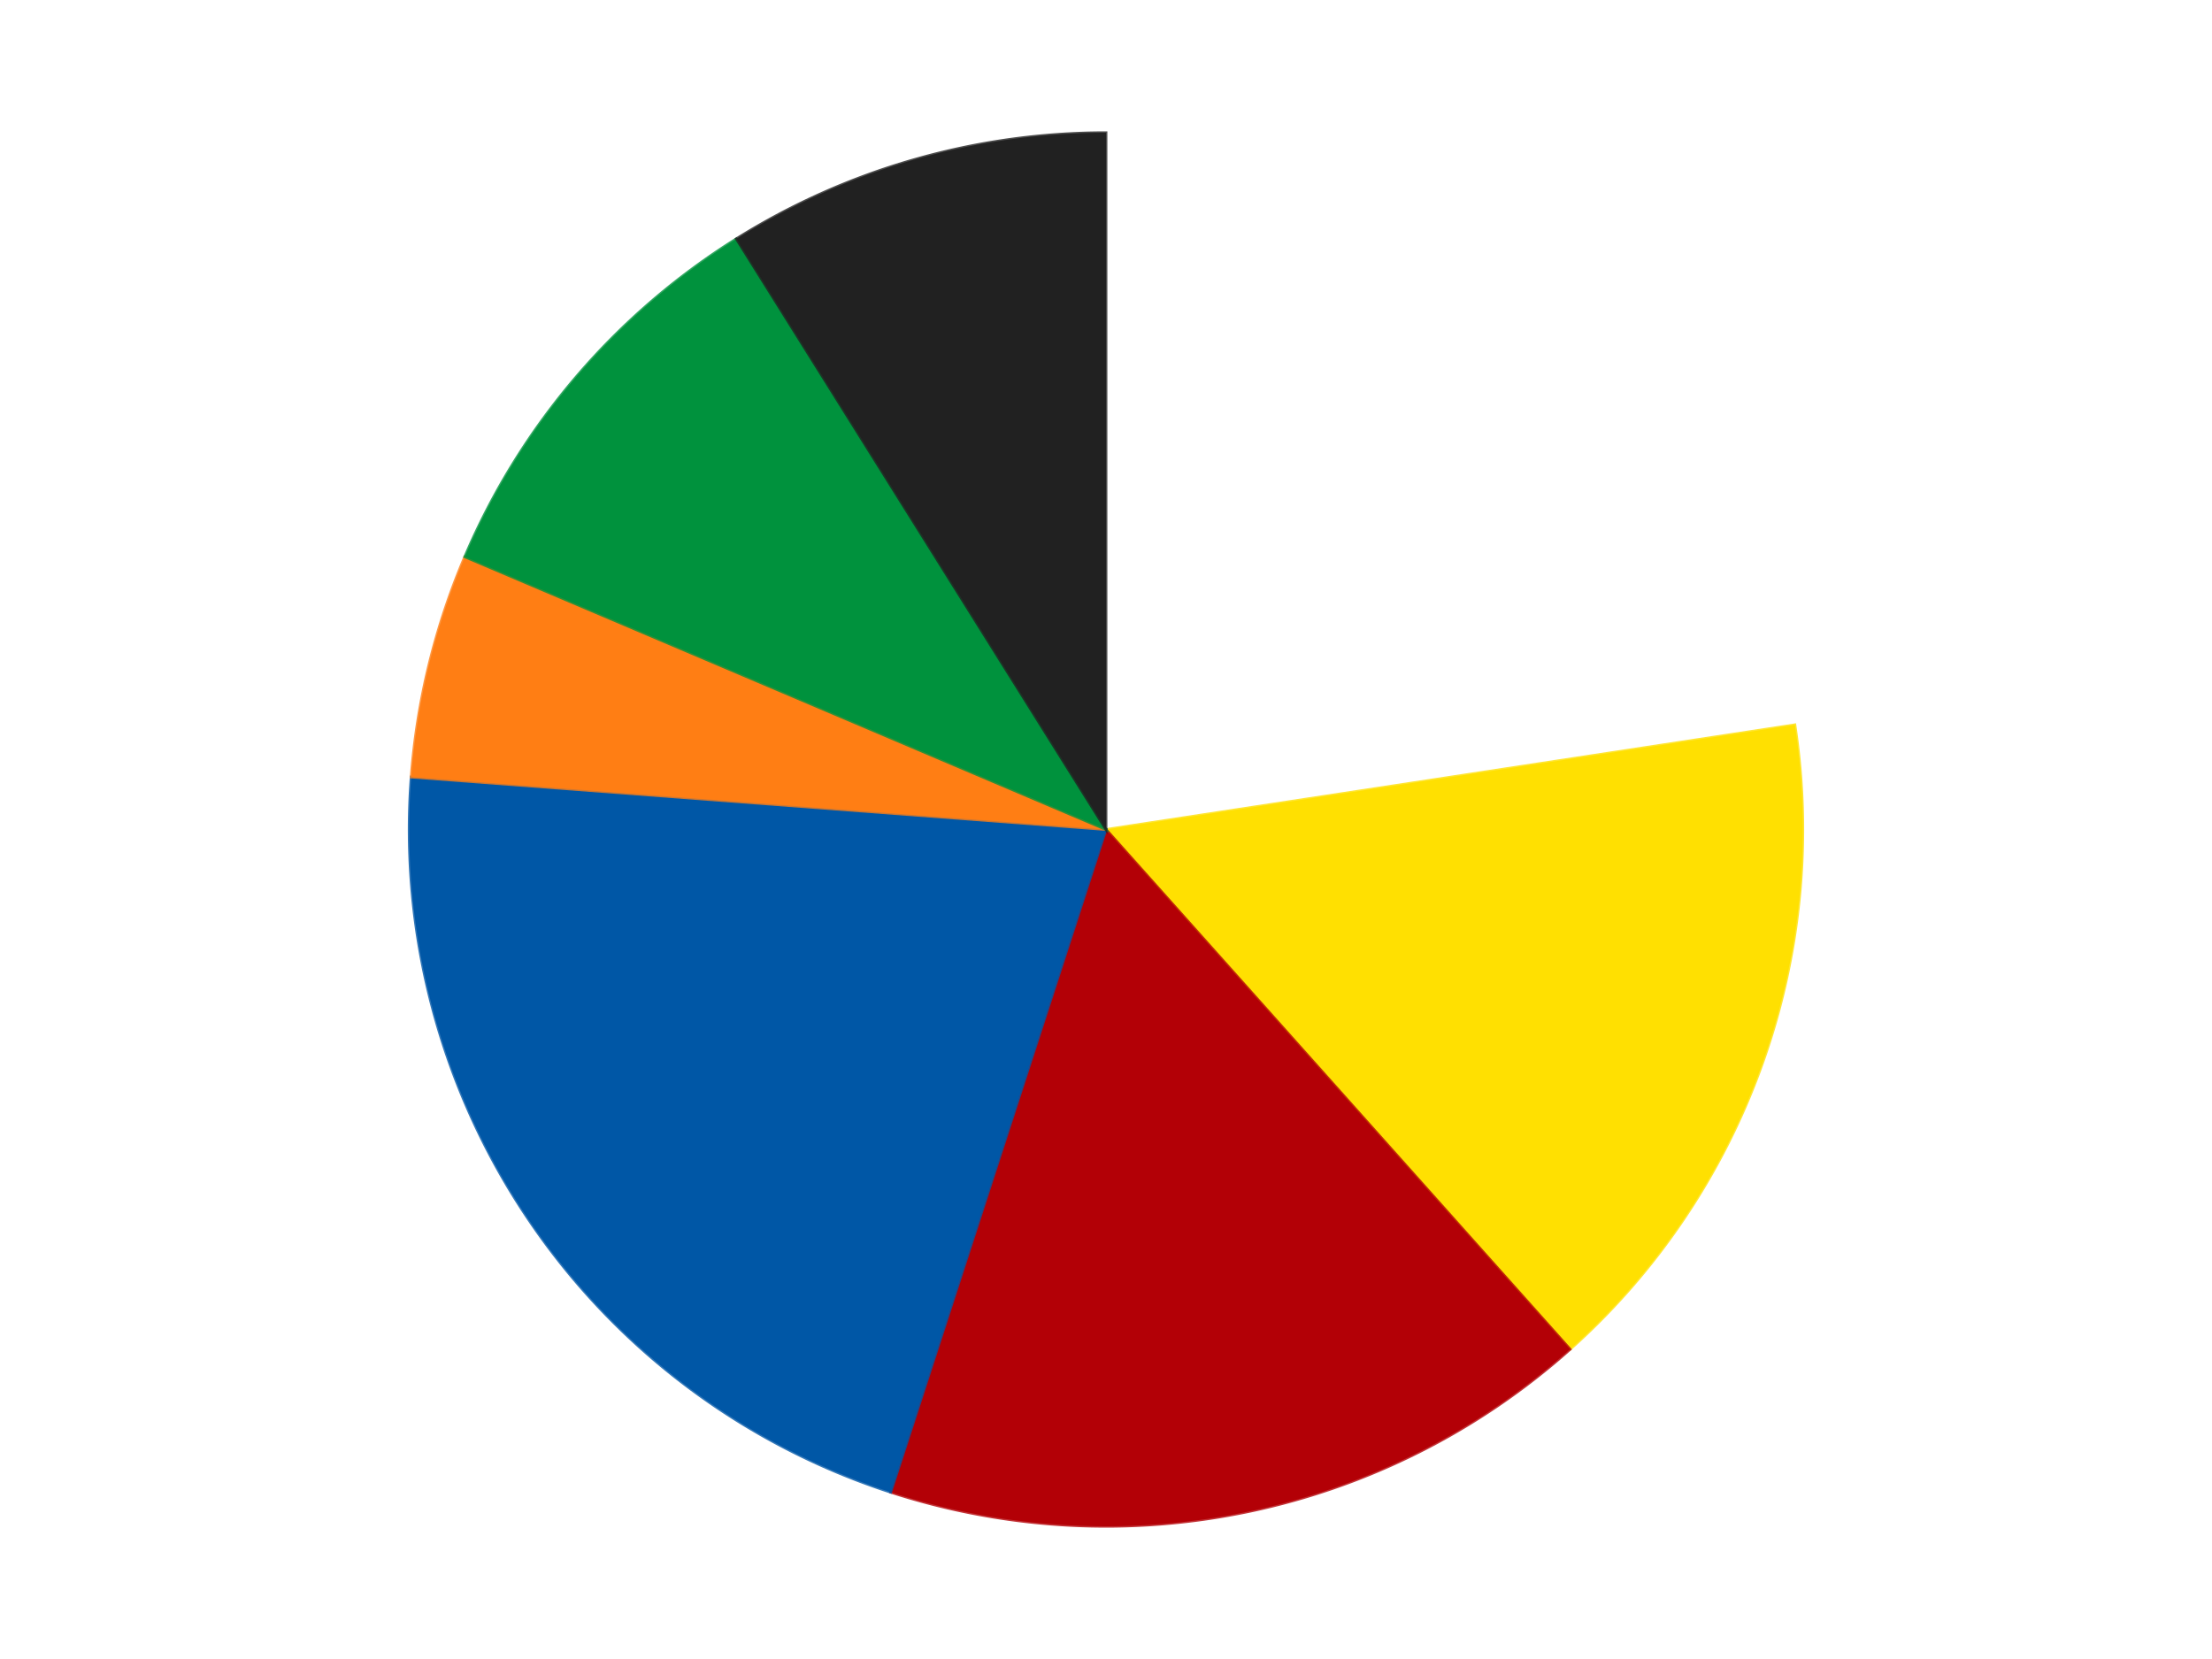 <?xml version='1.0' encoding='utf-8'?>
<svg xmlns="http://www.w3.org/2000/svg" xmlns:xlink="http://www.w3.org/1999/xlink" id="chart-e8cad2ee-8a6c-4112-967a-c86f889714d7" class="pygal-chart" viewBox="0 0 800 600"><!--Generated with pygal 3.0.4 (lxml) ©Kozea 2012-2016 on 2024-07-06--><!--http://pygal.org--><!--http://github.com/Kozea/pygal--><defs><style type="text/css">#chart-e8cad2ee-8a6c-4112-967a-c86f889714d7{-webkit-user-select:none;-webkit-font-smoothing:antialiased;font-family:Consolas,"Liberation Mono",Menlo,Courier,monospace}#chart-e8cad2ee-8a6c-4112-967a-c86f889714d7 .title{font-family:Consolas,"Liberation Mono",Menlo,Courier,monospace;font-size:16px}#chart-e8cad2ee-8a6c-4112-967a-c86f889714d7 .legends .legend text{font-family:Consolas,"Liberation Mono",Menlo,Courier,monospace;font-size:14px}#chart-e8cad2ee-8a6c-4112-967a-c86f889714d7 .axis text{font-family:Consolas,"Liberation Mono",Menlo,Courier,monospace;font-size:10px}#chart-e8cad2ee-8a6c-4112-967a-c86f889714d7 .axis text.major{font-family:Consolas,"Liberation Mono",Menlo,Courier,monospace;font-size:10px}#chart-e8cad2ee-8a6c-4112-967a-c86f889714d7 .text-overlay text.value{font-family:Consolas,"Liberation Mono",Menlo,Courier,monospace;font-size:16px}#chart-e8cad2ee-8a6c-4112-967a-c86f889714d7 .text-overlay text.label{font-family:Consolas,"Liberation Mono",Menlo,Courier,monospace;font-size:10px}#chart-e8cad2ee-8a6c-4112-967a-c86f889714d7 .tooltip{font-family:Consolas,"Liberation Mono",Menlo,Courier,monospace;font-size:14px}#chart-e8cad2ee-8a6c-4112-967a-c86f889714d7 text.no_data{font-family:Consolas,"Liberation Mono",Menlo,Courier,monospace;font-size:64px}
#chart-e8cad2ee-8a6c-4112-967a-c86f889714d7{background-color:transparent}#chart-e8cad2ee-8a6c-4112-967a-c86f889714d7 path,#chart-e8cad2ee-8a6c-4112-967a-c86f889714d7 line,#chart-e8cad2ee-8a6c-4112-967a-c86f889714d7 rect,#chart-e8cad2ee-8a6c-4112-967a-c86f889714d7 circle{-webkit-transition:150ms;-moz-transition:150ms;transition:150ms}#chart-e8cad2ee-8a6c-4112-967a-c86f889714d7 .graph &gt; .background{fill:transparent}#chart-e8cad2ee-8a6c-4112-967a-c86f889714d7 .plot &gt; .background{fill:transparent}#chart-e8cad2ee-8a6c-4112-967a-c86f889714d7 .graph{fill:rgba(0,0,0,.87)}#chart-e8cad2ee-8a6c-4112-967a-c86f889714d7 text.no_data{fill:rgba(0,0,0,1)}#chart-e8cad2ee-8a6c-4112-967a-c86f889714d7 .title{fill:rgba(0,0,0,1)}#chart-e8cad2ee-8a6c-4112-967a-c86f889714d7 .legends .legend text{fill:rgba(0,0,0,.87)}#chart-e8cad2ee-8a6c-4112-967a-c86f889714d7 .legends .legend:hover text{fill:rgba(0,0,0,1)}#chart-e8cad2ee-8a6c-4112-967a-c86f889714d7 .axis .line{stroke:rgba(0,0,0,1)}#chart-e8cad2ee-8a6c-4112-967a-c86f889714d7 .axis .guide.line{stroke:rgba(0,0,0,.54)}#chart-e8cad2ee-8a6c-4112-967a-c86f889714d7 .axis .major.line{stroke:rgba(0,0,0,.87)}#chart-e8cad2ee-8a6c-4112-967a-c86f889714d7 .axis text.major{fill:rgba(0,0,0,1)}#chart-e8cad2ee-8a6c-4112-967a-c86f889714d7 .axis.y .guides:hover .guide.line,#chart-e8cad2ee-8a6c-4112-967a-c86f889714d7 .line-graph .axis.x .guides:hover .guide.line,#chart-e8cad2ee-8a6c-4112-967a-c86f889714d7 .stackedline-graph .axis.x .guides:hover .guide.line,#chart-e8cad2ee-8a6c-4112-967a-c86f889714d7 .xy-graph .axis.x .guides:hover .guide.line{stroke:rgba(0,0,0,1)}#chart-e8cad2ee-8a6c-4112-967a-c86f889714d7 .axis .guides:hover text{fill:rgba(0,0,0,1)}#chart-e8cad2ee-8a6c-4112-967a-c86f889714d7 .reactive{fill-opacity:1.0;stroke-opacity:.8;stroke-width:1}#chart-e8cad2ee-8a6c-4112-967a-c86f889714d7 .ci{stroke:rgba(0,0,0,.87)}#chart-e8cad2ee-8a6c-4112-967a-c86f889714d7 .reactive.active,#chart-e8cad2ee-8a6c-4112-967a-c86f889714d7 .active .reactive{fill-opacity:0.6;stroke-opacity:.9;stroke-width:4}#chart-e8cad2ee-8a6c-4112-967a-c86f889714d7 .ci .reactive.active{stroke-width:1.5}#chart-e8cad2ee-8a6c-4112-967a-c86f889714d7 .series text{fill:rgba(0,0,0,1)}#chart-e8cad2ee-8a6c-4112-967a-c86f889714d7 .tooltip rect{fill:transparent;stroke:rgba(0,0,0,1);-webkit-transition:opacity 150ms;-moz-transition:opacity 150ms;transition:opacity 150ms}#chart-e8cad2ee-8a6c-4112-967a-c86f889714d7 .tooltip .label{fill:rgba(0,0,0,.87)}#chart-e8cad2ee-8a6c-4112-967a-c86f889714d7 .tooltip .label{fill:rgba(0,0,0,.87)}#chart-e8cad2ee-8a6c-4112-967a-c86f889714d7 .tooltip .legend{font-size:.8em;fill:rgba(0,0,0,.54)}#chart-e8cad2ee-8a6c-4112-967a-c86f889714d7 .tooltip .x_label{font-size:.6em;fill:rgba(0,0,0,1)}#chart-e8cad2ee-8a6c-4112-967a-c86f889714d7 .tooltip .xlink{font-size:.5em;text-decoration:underline}#chart-e8cad2ee-8a6c-4112-967a-c86f889714d7 .tooltip .value{font-size:1.5em}#chart-e8cad2ee-8a6c-4112-967a-c86f889714d7 .bound{font-size:.5em}#chart-e8cad2ee-8a6c-4112-967a-c86f889714d7 .max-value{font-size:.75em;fill:rgba(0,0,0,.54)}#chart-e8cad2ee-8a6c-4112-967a-c86f889714d7 .map-element{fill:transparent;stroke:rgba(0,0,0,.54) !important}#chart-e8cad2ee-8a6c-4112-967a-c86f889714d7 .map-element .reactive{fill-opacity:inherit;stroke-opacity:inherit}#chart-e8cad2ee-8a6c-4112-967a-c86f889714d7 .color-0,#chart-e8cad2ee-8a6c-4112-967a-c86f889714d7 .color-0 a:visited{stroke:#F44336;fill:#F44336}#chart-e8cad2ee-8a6c-4112-967a-c86f889714d7 .color-1,#chart-e8cad2ee-8a6c-4112-967a-c86f889714d7 .color-1 a:visited{stroke:#3F51B5;fill:#3F51B5}#chart-e8cad2ee-8a6c-4112-967a-c86f889714d7 .color-2,#chart-e8cad2ee-8a6c-4112-967a-c86f889714d7 .color-2 a:visited{stroke:#009688;fill:#009688}#chart-e8cad2ee-8a6c-4112-967a-c86f889714d7 .color-3,#chart-e8cad2ee-8a6c-4112-967a-c86f889714d7 .color-3 a:visited{stroke:#FFC107;fill:#FFC107}#chart-e8cad2ee-8a6c-4112-967a-c86f889714d7 .color-4,#chart-e8cad2ee-8a6c-4112-967a-c86f889714d7 .color-4 a:visited{stroke:#FF5722;fill:#FF5722}#chart-e8cad2ee-8a6c-4112-967a-c86f889714d7 .color-5,#chart-e8cad2ee-8a6c-4112-967a-c86f889714d7 .color-5 a:visited{stroke:#9C27B0;fill:#9C27B0}#chart-e8cad2ee-8a6c-4112-967a-c86f889714d7 .color-6,#chart-e8cad2ee-8a6c-4112-967a-c86f889714d7 .color-6 a:visited{stroke:#03A9F4;fill:#03A9F4}#chart-e8cad2ee-8a6c-4112-967a-c86f889714d7 .text-overlay .color-0 text{fill:black}#chart-e8cad2ee-8a6c-4112-967a-c86f889714d7 .text-overlay .color-1 text{fill:black}#chart-e8cad2ee-8a6c-4112-967a-c86f889714d7 .text-overlay .color-2 text{fill:black}#chart-e8cad2ee-8a6c-4112-967a-c86f889714d7 .text-overlay .color-3 text{fill:black}#chart-e8cad2ee-8a6c-4112-967a-c86f889714d7 .text-overlay .color-4 text{fill:black}#chart-e8cad2ee-8a6c-4112-967a-c86f889714d7 .text-overlay .color-5 text{fill:black}#chart-e8cad2ee-8a6c-4112-967a-c86f889714d7 .text-overlay .color-6 text{fill:black}
#chart-e8cad2ee-8a6c-4112-967a-c86f889714d7 text.no_data{text-anchor:middle}#chart-e8cad2ee-8a6c-4112-967a-c86f889714d7 .guide.line{fill:none}#chart-e8cad2ee-8a6c-4112-967a-c86f889714d7 .centered{text-anchor:middle}#chart-e8cad2ee-8a6c-4112-967a-c86f889714d7 .title{text-anchor:middle}#chart-e8cad2ee-8a6c-4112-967a-c86f889714d7 .legends .legend text{fill-opacity:1}#chart-e8cad2ee-8a6c-4112-967a-c86f889714d7 .axis.x text{text-anchor:middle}#chart-e8cad2ee-8a6c-4112-967a-c86f889714d7 .axis.x:not(.web) text[transform]{text-anchor:start}#chart-e8cad2ee-8a6c-4112-967a-c86f889714d7 .axis.x:not(.web) text[transform].backwards{text-anchor:end}#chart-e8cad2ee-8a6c-4112-967a-c86f889714d7 .axis.y text{text-anchor:end}#chart-e8cad2ee-8a6c-4112-967a-c86f889714d7 .axis.y text[transform].backwards{text-anchor:start}#chart-e8cad2ee-8a6c-4112-967a-c86f889714d7 .axis.y2 text{text-anchor:start}#chart-e8cad2ee-8a6c-4112-967a-c86f889714d7 .axis.y2 text[transform].backwards{text-anchor:end}#chart-e8cad2ee-8a6c-4112-967a-c86f889714d7 .axis .guide.line{stroke-dasharray:4,4;stroke:black}#chart-e8cad2ee-8a6c-4112-967a-c86f889714d7 .axis .major.guide.line{stroke-dasharray:6,6;stroke:black}#chart-e8cad2ee-8a6c-4112-967a-c86f889714d7 .horizontal .axis.y .guide.line,#chart-e8cad2ee-8a6c-4112-967a-c86f889714d7 .horizontal .axis.y2 .guide.line,#chart-e8cad2ee-8a6c-4112-967a-c86f889714d7 .vertical .axis.x .guide.line{opacity:0}#chart-e8cad2ee-8a6c-4112-967a-c86f889714d7 .horizontal .axis.always_show .guide.line,#chart-e8cad2ee-8a6c-4112-967a-c86f889714d7 .vertical .axis.always_show .guide.line{opacity:1 !important}#chart-e8cad2ee-8a6c-4112-967a-c86f889714d7 .axis.y .guides:hover .guide.line,#chart-e8cad2ee-8a6c-4112-967a-c86f889714d7 .axis.y2 .guides:hover .guide.line,#chart-e8cad2ee-8a6c-4112-967a-c86f889714d7 .axis.x .guides:hover .guide.line{opacity:1}#chart-e8cad2ee-8a6c-4112-967a-c86f889714d7 .axis .guides:hover text{opacity:1}#chart-e8cad2ee-8a6c-4112-967a-c86f889714d7 .nofill{fill:none}#chart-e8cad2ee-8a6c-4112-967a-c86f889714d7 .subtle-fill{fill-opacity:.2}#chart-e8cad2ee-8a6c-4112-967a-c86f889714d7 .dot{stroke-width:1px;fill-opacity:1;stroke-opacity:1}#chart-e8cad2ee-8a6c-4112-967a-c86f889714d7 .dot.active{stroke-width:5px}#chart-e8cad2ee-8a6c-4112-967a-c86f889714d7 .dot.negative{fill:transparent}#chart-e8cad2ee-8a6c-4112-967a-c86f889714d7 text,#chart-e8cad2ee-8a6c-4112-967a-c86f889714d7 tspan{stroke:none !important}#chart-e8cad2ee-8a6c-4112-967a-c86f889714d7 .series text.active{opacity:1}#chart-e8cad2ee-8a6c-4112-967a-c86f889714d7 .tooltip rect{fill-opacity:.95;stroke-width:.5}#chart-e8cad2ee-8a6c-4112-967a-c86f889714d7 .tooltip text{fill-opacity:1}#chart-e8cad2ee-8a6c-4112-967a-c86f889714d7 .showable{visibility:hidden}#chart-e8cad2ee-8a6c-4112-967a-c86f889714d7 .showable.shown{visibility:visible}#chart-e8cad2ee-8a6c-4112-967a-c86f889714d7 .gauge-background{fill:rgba(229,229,229,1);stroke:none}#chart-e8cad2ee-8a6c-4112-967a-c86f889714d7 .bg-lines{stroke:transparent;stroke-width:2px}</style><script type="text/javascript">window.pygal = window.pygal || {};window.pygal.config = window.pygal.config || {};window.pygal.config['e8cad2ee-8a6c-4112-967a-c86f889714d7'] = {"allow_interruptions": false, "box_mode": "extremes", "classes": ["pygal-chart"], "css": ["file://style.css", "file://graph.css"], "defs": [], "disable_xml_declaration": false, "dots_size": 2.5, "dynamic_print_values": false, "explicit_size": false, "fill": false, "force_uri_protocol": "https", "formatter": null, "half_pie": false, "height": 600, "include_x_axis": false, "inner_radius": 0, "interpolate": null, "interpolation_parameters": {}, "interpolation_precision": 250, "inverse_y_axis": false, "js": ["//kozea.github.io/pygal.js/2.0.x/pygal-tooltips.min.js"], "legend_at_bottom": false, "legend_at_bottom_columns": null, "legend_box_size": 12, "logarithmic": false, "margin": 20, "margin_bottom": null, "margin_left": null, "margin_right": null, "margin_top": null, "max_scale": 16, "min_scale": 4, "missing_value_fill_truncation": "x", "no_data_text": "No data", "no_prefix": false, "order_min": null, "pretty_print": false, "print_labels": false, "print_values": false, "print_values_position": "center", "print_zeroes": true, "range": null, "rounded_bars": null, "secondary_range": null, "show_dots": true, "show_legend": false, "show_minor_x_labels": true, "show_minor_y_labels": true, "show_only_major_dots": false, "show_x_guides": false, "show_x_labels": true, "show_y_guides": true, "show_y_labels": true, "spacing": 10, "stack_from_top": false, "strict": false, "stroke": true, "stroke_style": null, "style": {"background": "transparent", "ci_colors": [], "colors": ["#F44336", "#3F51B5", "#009688", "#FFC107", "#FF5722", "#9C27B0", "#03A9F4", "#8BC34A", "#FF9800", "#E91E63", "#2196F3", "#4CAF50", "#FFEB3B", "#673AB7", "#00BCD4", "#CDDC39", "#9E9E9E", "#607D8B"], "dot_opacity": "1", "font_family": "Consolas, \"Liberation Mono\", Menlo, Courier, monospace", "foreground": "rgba(0, 0, 0, .87)", "foreground_strong": "rgba(0, 0, 0, 1)", "foreground_subtle": "rgba(0, 0, 0, .54)", "guide_stroke_color": "black", "guide_stroke_dasharray": "4,4", "label_font_family": "Consolas, \"Liberation Mono\", Menlo, Courier, monospace", "label_font_size": 10, "legend_font_family": "Consolas, \"Liberation Mono\", Menlo, Courier, monospace", "legend_font_size": 14, "major_guide_stroke_color": "black", "major_guide_stroke_dasharray": "6,6", "major_label_font_family": "Consolas, \"Liberation Mono\", Menlo, Courier, monospace", "major_label_font_size": 10, "no_data_font_family": "Consolas, \"Liberation Mono\", Menlo, Courier, monospace", "no_data_font_size": 64, "opacity": "1.0", "opacity_hover": "0.6", "plot_background": "transparent", "stroke_opacity": ".8", "stroke_opacity_hover": ".9", "stroke_width": "1", "stroke_width_hover": "4", "title_font_family": "Consolas, \"Liberation Mono\", Menlo, Courier, monospace", "title_font_size": 16, "tooltip_font_family": "Consolas, \"Liberation Mono\", Menlo, Courier, monospace", "tooltip_font_size": 14, "transition": "150ms", "value_background": "rgba(229, 229, 229, 1)", "value_colors": [], "value_font_family": "Consolas, \"Liberation Mono\", Menlo, Courier, monospace", "value_font_size": 16, "value_label_font_family": "Consolas, \"Liberation Mono\", Menlo, Courier, monospace", "value_label_font_size": 10}, "title": null, "tooltip_border_radius": 0, "tooltip_fancy_mode": true, "truncate_label": null, "truncate_legend": null, "width": 800, "x_label_rotation": 0, "x_labels": null, "x_labels_major": null, "x_labels_major_count": null, "x_labels_major_every": null, "x_title": null, "xrange": null, "y_label_rotation": 0, "y_labels": null, "y_labels_major": null, "y_labels_major_count": null, "y_labels_major_every": null, "y_title": null, "zero": 0, "legends": ["White", "Yellow", "Red", "Blue", "Orange", "Green", "Black"]}</script><script type="text/javascript" xlink:href="https://kozea.github.io/pygal.js/2.0.x/pygal-tooltips.min.js"/></defs><title>Pygal</title><g class="graph pie-graph vertical"><rect x="0" y="0" width="800" height="600" class="background"/><g transform="translate(20, 20)" class="plot"><rect x="0" y="0" width="760" height="560" class="background"/><g class="series serie-0 color-0"><g class="slices"><g class="slice" style="fill: #FFFFFF; stroke: #FFFFFF"><path d="M380 28 A252 252 0 0 1 629.14 242.143 L380 280 A0 0 0 0 0 380 280 z" class="slice reactive tooltip-trigger"/><desc class="value">452</desc><desc class="x centered">462.1310493879107</desc><desc class="y centered">184.44639867362105</desc></g></g></g><g class="series serie-1 color-1"><g class="slices"><g class="slice" style="fill: #FFE001; stroke: #FFE001"><path d="M629.14 242.143 A252 252 0 0 1 547.835 467.977 L380 280 A0 0 0 0 0 380 280 z" class="slice reactive tooltip-trigger"/><desc class="value">316</desc><desc class="x centered">498.5509768882324</desc><desc class="y centered">322.6809779509067</desc></g></g></g><g class="series serie-2 color-2"><g class="slices"><g class="slice" style="fill: #B30006; stroke: #B30006"><path d="M547.835 467.977 A252 252 0 0 1 302.128 519.666 L380 280 A0 0 0 0 0 380 280 z" class="slice reactive tooltip-trigger"/><desc class="value">332</desc><desc class="x centered">405.93868870500506</desc><desc class="y centered">403.30119394500946</desc></g></g></g><g class="series serie-3 color-3"><g class="slices"><g class="slice" style="fill: #0057A6; stroke: #0057A6"><path d="M302.128 519.666 A252 252 0 0 1 128.716 261.018 L380 280 A0 0 0 0 0 380 280 z" class="slice reactive tooltip-trigger"/><desc class="value">424</desc><desc class="x centered">275.3449167013276</desc><desc class="y centered">350.1663276775117</desc></g></g></g><g class="series serie-4 color-4"><g class="slices"><g class="slice" style="fill: #FF7E14; stroke: #FF7E14"><path d="M128.716 261.018 A252 252 0 0 1 148.102 181.374 L380 280 A0 0 0 0 0 380 280 z" class="slice reactive tooltip-trigger"/><desc class="value">104</desc><desc class="x centered">257.5744016527511</desc><desc class="y centered">250.2011263750108</desc></g></g></g><g class="series serie-5 color-5"><g class="slices"><g class="slice" style="fill: #00923D; stroke: #00923D"><path d="M148.102 181.374 A252 252 0 0 1 246.311 66.385 L380 280 A0 0 0 0 0 380 280 z" class="slice reactive tooltip-trigger"/><desc class="value">194</desc><desc class="x centered">284.188848334396</desc><desc class="y centered">198.16954591039695</desc></g></g></g><g class="series serie-6 color-6"><g class="slices"><g class="slice" style="fill: #212121; stroke: #212121"><path d="M246.311 66.385 A252 252 0 0 1 380 28 L380 280 A0 0 0 0 0 380 280 z" class="slice reactive tooltip-trigger"/><desc class="value">178</desc><desc class="x centered">345.22741678625806</desc><desc class="y centered">158.89315685460463</desc></g></g></g></g><g class="titles"/><g transform="translate(20, 20)" class="plot overlay"><g class="series serie-0 color-0"/><g class="series serie-1 color-1"/><g class="series serie-2 color-2"/><g class="series serie-3 color-3"/><g class="series serie-4 color-4"/><g class="series serie-5 color-5"/><g class="series serie-6 color-6"/></g><g transform="translate(20, 20)" class="plot text-overlay"><g class="series serie-0 color-0"/><g class="series serie-1 color-1"/><g class="series serie-2 color-2"/><g class="series serie-3 color-3"/><g class="series serie-4 color-4"/><g class="series serie-5 color-5"/><g class="series serie-6 color-6"/></g><g transform="translate(20, 20)" class="plot tooltip-overlay"><g transform="translate(0 0)" style="opacity: 0" class="tooltip"><rect rx="0" ry="0" width="0" height="0" class="tooltip-box"/><g class="text"/></g></g></g></svg>